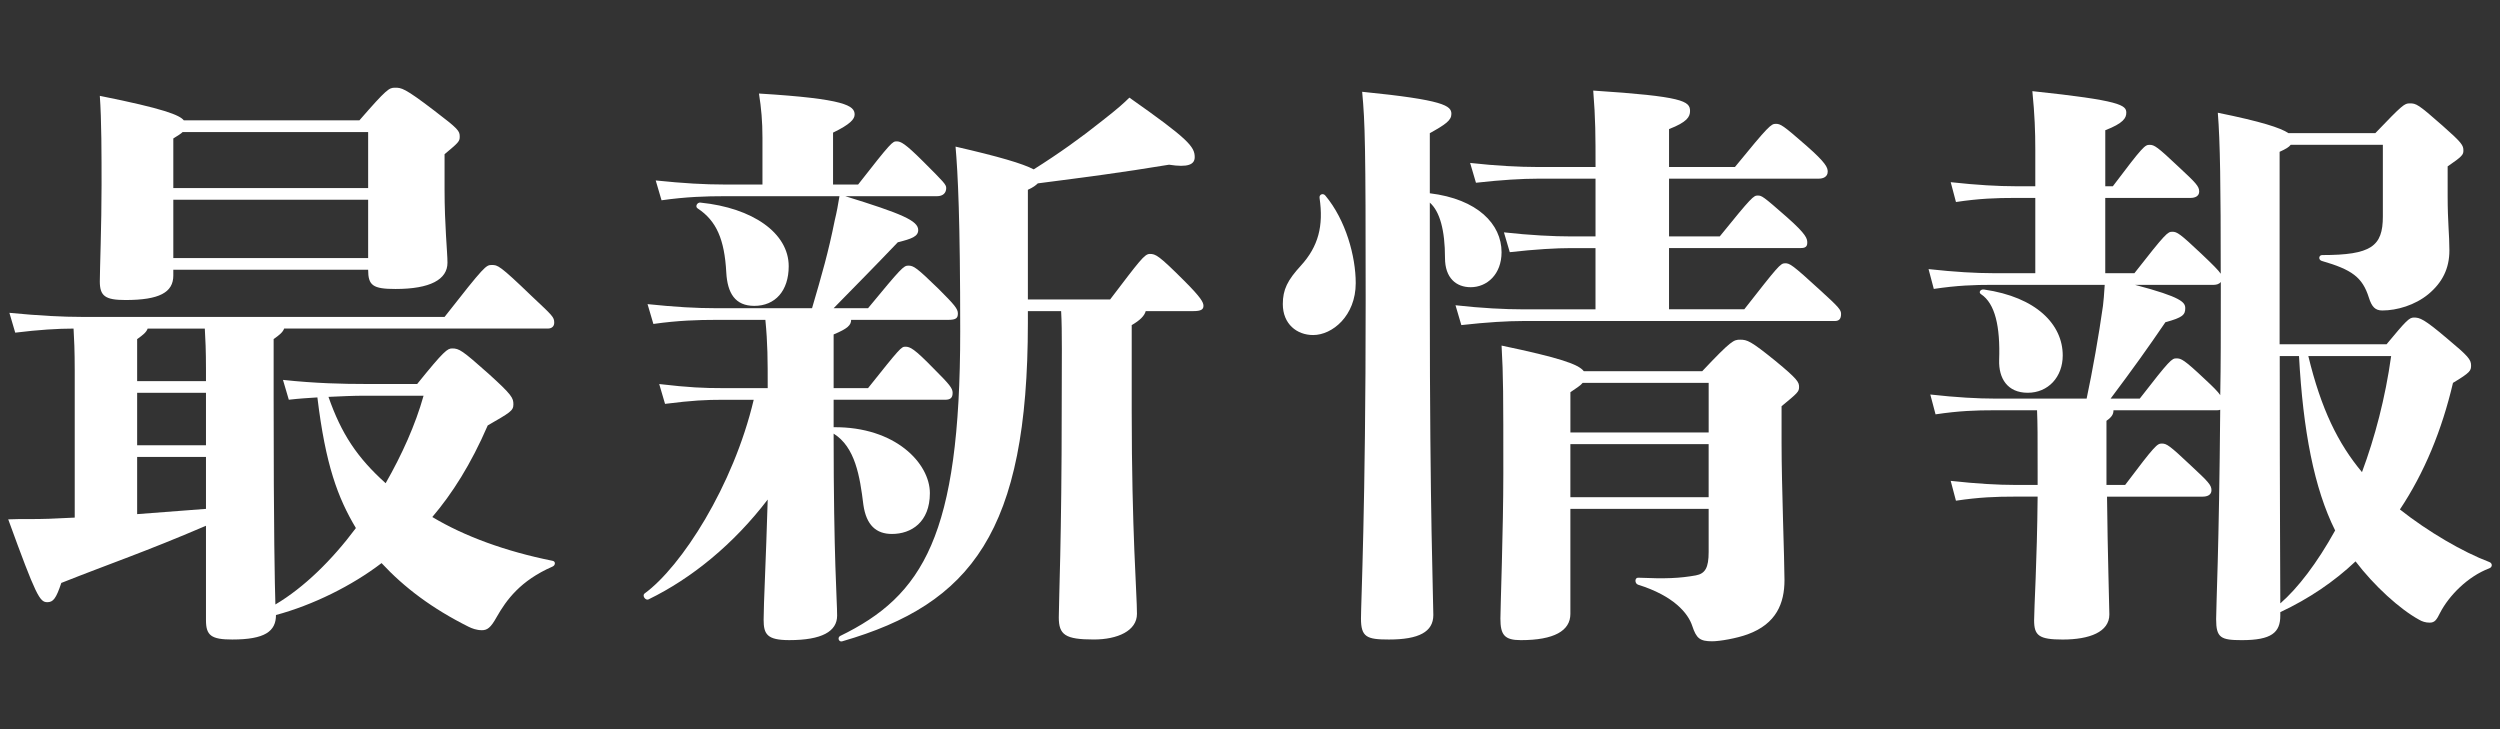 <?xml version="1.0" encoding="UTF-8"?>
<svg id="_レイヤー_1" data-name="レイヤー_1" xmlns="http://www.w3.org/2000/svg" version="1.1" viewBox="0 0 120 35">
  <rect x="0" y="0" width="120" height="35" fill="#333333" stroke="none"/>
  <!-- Generator: Adobe Illustrator 29.0.0, SVG Export Plug-In . SVG Version: 2.1.0 Build 186)  -->
  <defs>
    <style>
      .st0 {
        fill: #fff;
      }
    </style>
  </defs>
  <path class="st0" d="M20.023,18.433c1.288-1.596,1.456-1.708,1.68-1.708.336,0,.476.084,1.736,1.204,1.148,1.036,1.204,1.176,1.204,1.484s-.168.392-1.232,1.008c-.812,1.876-1.708,3.275-2.66,4.396,1.54.925,3.528,1.652,5.768,2.101.168.027.14.224,0,.279-1.54.673-2.212,1.597-2.688,2.437-.28.504-.448.616-.7.616s-.476-.084-.644-.168c-1.736-.868-3.08-1.876-4.172-3.053-1.428,1.093-3.304,2.017-5.068,2.492,0,.784-.532,1.176-2.1,1.176-1.008,0-1.26-.195-1.26-.924v-4.536c-2.94,1.261-4.62,1.82-6.944,2.744-.252.756-.392.924-.672.924-.364,0-.532-.279-1.876-3.976.644-.028,1.26,0,1.96-.028l1.232-.056v-7.056c0-.952-.028-1.54-.056-2.017-.756,0-1.68.057-2.8.196l-.28-.952c1.456.141,2.576.196,3.472.196h17.416c1.932-2.464,1.988-2.492,2.268-2.492s.364,0,1.904,1.484c1.008.952,1.092,1.008,1.092,1.288,0,.168-.112.279-.308.279h-12.656c-.056.168-.224.309-.504.504v2.828c0,6.496.056,8.988.084,9.912,1.372-.812,2.716-2.128,3.864-3.668-.868-1.456-1.456-3.023-1.848-6.271-.448.027-.896.056-1.372.111l-.28-.952c1.568.169,2.912.196,3.92.196h2.52ZM8.319,13.225c0,.812-.672,1.176-2.296,1.176-.98,0-1.232-.195-1.232-.896,0-.504.084-2.744.084-4.62,0-1.4,0-3.136-.084-4.284,3.08.616,3.836.924,4.032,1.176h8.428c1.316-1.512,1.428-1.567,1.708-1.567.308,0,.448,0,1.876,1.092,1.176.896,1.232.98,1.232,1.26,0,.225-.056.28-.728.84v1.681c0,1.764.14,3.023.14,3.527,0,.812-.84,1.261-2.492,1.261-1.092,0-1.316-.168-1.316-.925h-9.352v.28ZM9.887,17.733c0-.924-.028-1.483-.056-1.96h-2.744c-.056.168-.224.309-.504.504v2.017h3.304v-.561ZM6.583,21.374h3.304v-2.521h-3.304v2.521ZM6.583,24.678c1.092-.084,2.184-.168,3.304-.252v-2.492h-3.304v2.744ZM8.767,6.338c-.084.084-.224.168-.448.308v2.38h9.352v-2.688h-8.904ZM8.319,9.586v2.8h9.352v-2.8h-9.352ZM17.503,18.994c-.532,0-1.12.027-1.736.056.616,1.764,1.372,2.912,2.744,4.144.784-1.372,1.428-2.8,1.82-4.199h-2.828Z"/>
  <path class="st0" d="M40.014,20.506c2.968-.028,4.62,1.736,4.62,3.164,0,1.399-.896,1.96-1.82,1.96-.756,0-1.232-.42-1.372-1.4-.168-1.372-.392-2.771-1.428-3.416,0,6.021.168,8.008.168,8.736,0,.756-.728,1.176-2.296,1.176-1.064,0-1.232-.28-1.232-.979,0-.757.112-2.856.196-5.769-1.624,2.128-3.64,3.78-5.712,4.788-.14.084-.336-.168-.196-.28,1.764-1.288,4.256-5.151,5.236-9.296h-1.512c-.756,0-1.428.028-2.744.196l-.28-.952c1.428.168,2.156.196,3.024.196h2.184c0-1.372,0-2.128-.112-3.276h-2.38c-.84,0-1.82.028-2.996.196l-.28-.952c1.344.141,2.352.196,3.276.196h4.62c.476-1.624.784-2.688,1.092-4.229.084-.336.168-.783.224-1.147h-5.544c-.84,0-1.82.028-2.996.196l-.28-.952c1.344.14,2.352.195,3.276.195h1.848v-2.239c0-.784-.056-1.429-.168-2.128,4.172.252,4.592.588,4.592,1.008,0,.224-.224.476-1.036.868v2.491h1.204c1.596-2.044,1.652-2.071,1.848-2.071s.392.084,1.288.979c.98.98,1.092,1.092,1.092,1.26,0,.225-.14.393-.448.393h-4.396c2.716.84,3.5,1.176,3.5,1.624,0,.308-.308.42-.98.588-1.204,1.26-1.82,1.876-3.08,3.164h1.652c1.596-1.933,1.708-2.044,1.932-2.044.252,0,.392.084,1.456,1.12.756.756.924.952.924,1.176s-.084.308-.476.308h-4.648c0,.252-.168.42-.84.7v2.576h1.652c1.54-1.932,1.596-1.988,1.792-1.988.224,0,.42.084,1.372,1.064.728.728.896.924.896,1.147s-.084.336-.364.336h-5.348v1.316ZM33.49,10.006c-.14-.084-.028-.308.14-.28,2.492.252,4.228,1.456,4.228,3.052,0,1.177-.644,1.904-1.652,1.904-.924,0-1.288-.616-1.344-1.596-.084-1.596-.476-2.492-1.372-3.08ZM53.286,14.374c1.428-1.876,1.652-2.185,1.904-2.185.28,0,.42.057,1.652,1.288.812.812.924,1.036.924,1.204s-.112.252-.476.252h-2.296c-.056.225-.28.448-.672.672v4.116c0,5.796.252,8.792.252,9.744,0,.812-.924,1.231-2.072,1.231-1.372,0-1.68-.224-1.68-1.063,0-.784.14-3.78.14-10.052,0-2.324.028-3.668-.028-4.648h-1.596v.561c0,10.023-2.716,13.495-8.904,15.287-.168.057-.252-.168-.112-.252,3.976-1.932,5.768-4.815,5.768-14.615,0-5.404-.112-7.588-.224-8.876,2.072.476,3.22.812,3.752,1.092,1.204-.756,2.296-1.54,3.276-2.324.756-.588,1.064-.868,1.316-1.12,2.828,1.988,3.136,2.353,3.136,2.856,0,.364-.336.504-1.232.364-2.38.392-3.92.588-6.3.896-.084.084-.224.196-.476.308v5.265h3.948Z"/>
  <path class="st0" d="M63.619,9.39c.98,1.176,1.456,2.912,1.456,4.2,0,1.568-1.12,2.492-2.044,2.492-.784,0-1.456-.532-1.456-1.484,0-.7.225-1.147.868-1.848.84-.924,1.092-1.904.896-3.248-.028-.168.168-.252.279-.112ZM68.631,9.277c2.297.28,3.444,1.484,3.444,2.828,0,1.064-.7,1.681-1.483,1.681-.7,0-1.232-.448-1.232-1.4,0-1.344-.252-2.24-.729-2.66v4.816c0,10.08.169,14.252.169,14.979,0,.812-.7,1.176-2.129,1.176-1.063,0-1.344-.111-1.344-1.008,0-.784.225-5.319.225-15.26,0-7.476-.028-8.512-.168-10.023,3.947.392,4.283.672,4.283,1.063,0,.308-.279.504-1.036.924v2.884ZM83.723,14.849c1.624-2.072,1.735-2.212,1.96-2.212s.336.056,1.68,1.288c.924.84,1.008.952,1.008,1.148,0,.252-.112.336-.308.336h-14.98c-.699,0-1.708.056-2.939.195l-.28-.952c1.26.141,2.38.196,3.22.196h3.5v-2.939h-1.176c-.7,0-1.708.056-2.939.195l-.28-.951c1.26.14,2.38.195,3.22.195h1.176v-2.771h-2.8c-.7,0-1.708.056-2.939.195l-.28-.951c1.26.14,2.38.195,3.22.195h2.8c0-1.483,0-2.296-.111-3.668,4.312.28,4.647.504,4.647.98,0,.279-.14.532-1.008.868v1.819h3.164c1.624-1.987,1.736-2.071,1.96-2.071s.336.056,1.484,1.063c.924.812,1.008,1.036,1.008,1.232,0,.252-.225.336-.42.336h-7.196v2.771h2.436c1.54-1.903,1.624-1.96,1.82-1.96s.252.028,1.4,1.036c.952.84.979,1.036.979,1.232s-.111.252-.308.252h-6.328v2.939h3.612ZM81.707,17.817c1.4-1.483,1.513-1.512,1.82-1.512.336,0,.504.056,1.68,1.008,1.092.896,1.148,1.036,1.148,1.261s-.057.279-.84.924v1.764c0,2.044.14,5.628.14,6.58,0,1.12-.392,2.1-1.764,2.604-.532.196-1.345.336-1.708.336-.588,0-.756-.14-.952-.728-.196-.616-.896-1.456-2.604-1.988-.168-.056-.168-.336,0-.336,1.345.057,1.988.028,2.772-.111.448-.084.616-.364.616-1.12v-2.072h-6.637v5.04c0,.812-.783,1.26-2.38,1.26-.784,0-.979-.252-.979-1.036,0-.504.14-4.312.14-6.943,0-3.836,0-4.677-.084-6.16,2.8.588,3.696.896,3.948,1.231h5.684ZM75.968,18.378c-.112.14-.309.252-.589.448v1.932h6.637v-2.38h-6.048ZM82.015,23.866v-2.549h-6.637v2.549h6.637Z"/>
  <path class="st0" d="M114.551,16.529c.952-1.147,1.093-1.287,1.316-1.287.28,0,.476.056,1.596,1.008,1.008.84,1.148,1.008,1.148,1.288,0,.252-.028.336-.868.84-.532,2.268-1.372,4.312-2.548,6.076,1.344,1.063,3.023,2.044,4.284,2.52.168.056.168.252,0,.308-1.036.393-1.933,1.316-2.353,2.129-.168.336-.252.476-.504.476-.196,0-.364-.056-.504-.14-.924-.504-2.156-1.624-3.052-2.801-1.036.98-2.24,1.792-3.612,2.437v.168c0,.812-.42,1.176-1.848,1.176-1.009,0-1.232-.112-1.232-1.008,0-.644.14-3.332.196-10.052-.057.027-.141.027-.225.027h-4.899c0,.168-.056.309-.336.505v3.079h.896c1.456-1.932,1.54-1.987,1.765-1.987s.363.084,1.399,1.063c.812.756.98.924.98,1.176,0,.225-.196.309-.42.309h-4.593c.028,2.716.112,5.32.112,5.656,0,.84-.952,1.203-2.24,1.203-1.147,0-1.372-.195-1.372-.924,0-.588.141-2.8.169-5.936h-1.093c-.896,0-1.708.028-2.828.196l-.252-.952c1.261.14,2.297.195,3.08.195h1.093v-.644c0-1.764,0-2.24-.028-2.94h-2.044c-.896,0-1.708.028-2.828.196l-.252-.952c1.26.141,2.296.196,3.08.196h4.424c.28-1.316.588-3.052.784-4.452.027-.224.056-.532.084-1.008h-5.376c-.896,0-1.708.028-2.828.196l-.252-.952c1.26.14,2.296.196,3.08.196h2.044v-3.612h-.98c-.896,0-1.708.028-2.828.196l-.252-.952c1.261.14,2.297.195,3.08.195h.98v-1.764c0-.868-.028-1.652-.141-2.8,4.257.448,4.509.672,4.509,1.036,0,.252-.141.504-1.009.84v2.688h.364c1.456-1.932,1.54-1.987,1.765-1.987s.363.084,1.399,1.063c.812.756.98.924.98,1.176,0,.225-.196.309-.42.309h-4.089v3.612h1.4c1.512-1.933,1.596-1.988,1.82-1.988s.363.084,1.399,1.063c.561.532.812.784.924.952,0-4.2-.027-6.328-.14-7.728,2.072.42,3.024.728,3.388.979h4.173c1.315-1.372,1.399-1.428,1.651-1.428.309,0,.393.028,1.568,1.064.952.84,1.008.951,1.008,1.203,0,.196-.056.28-.756.757v1.428c0,1.26.084,1.848.084,2.604,0,.868-.336,1.54-1.008,2.101-.645.531-1.513.784-2.212.784-.336,0-.504-.168-.645-.616-.308-.98-.812-1.345-2.268-1.765-.168-.056-.141-.279.027-.279,2.353,0,2.912-.42,2.912-1.849v-3.443h-4.424c-.084.111-.224.195-.532.336v9.239h5.124ZM95.959,17.286c.057-1.624-.196-2.717-.868-3.164-.14-.084-.027-.252.141-.225,2.52.364,3.779,1.681,3.779,3.164,0,1.036-.699,1.792-1.68,1.792s-1.399-.7-1.372-1.567ZM102.707,19.134c1.456-1.876,1.54-1.932,1.764-1.932s.364.056,1.372,1.008c.393.364.616.588.729.756.027-1.456.027-3.052.027-4.872v-.56c-.084.111-.224.14-.363.14h-3.752c2.239.588,2.408.84,2.408,1.12,0,.308-.112.448-.952.672-.84,1.232-1.54,2.212-2.632,3.668h1.399ZM109.427,17.09c0,7.336.028,10.584.028,11.872.84-.729,1.764-1.933,2.632-3.5-1.008-2.017-1.54-4.788-1.735-8.372h-.925ZM110.799,17.09c.616,2.548,1.429,4.2,2.576,5.572.616-1.652,1.12-3.557,1.4-5.572h-3.977Z"/>
</svg>